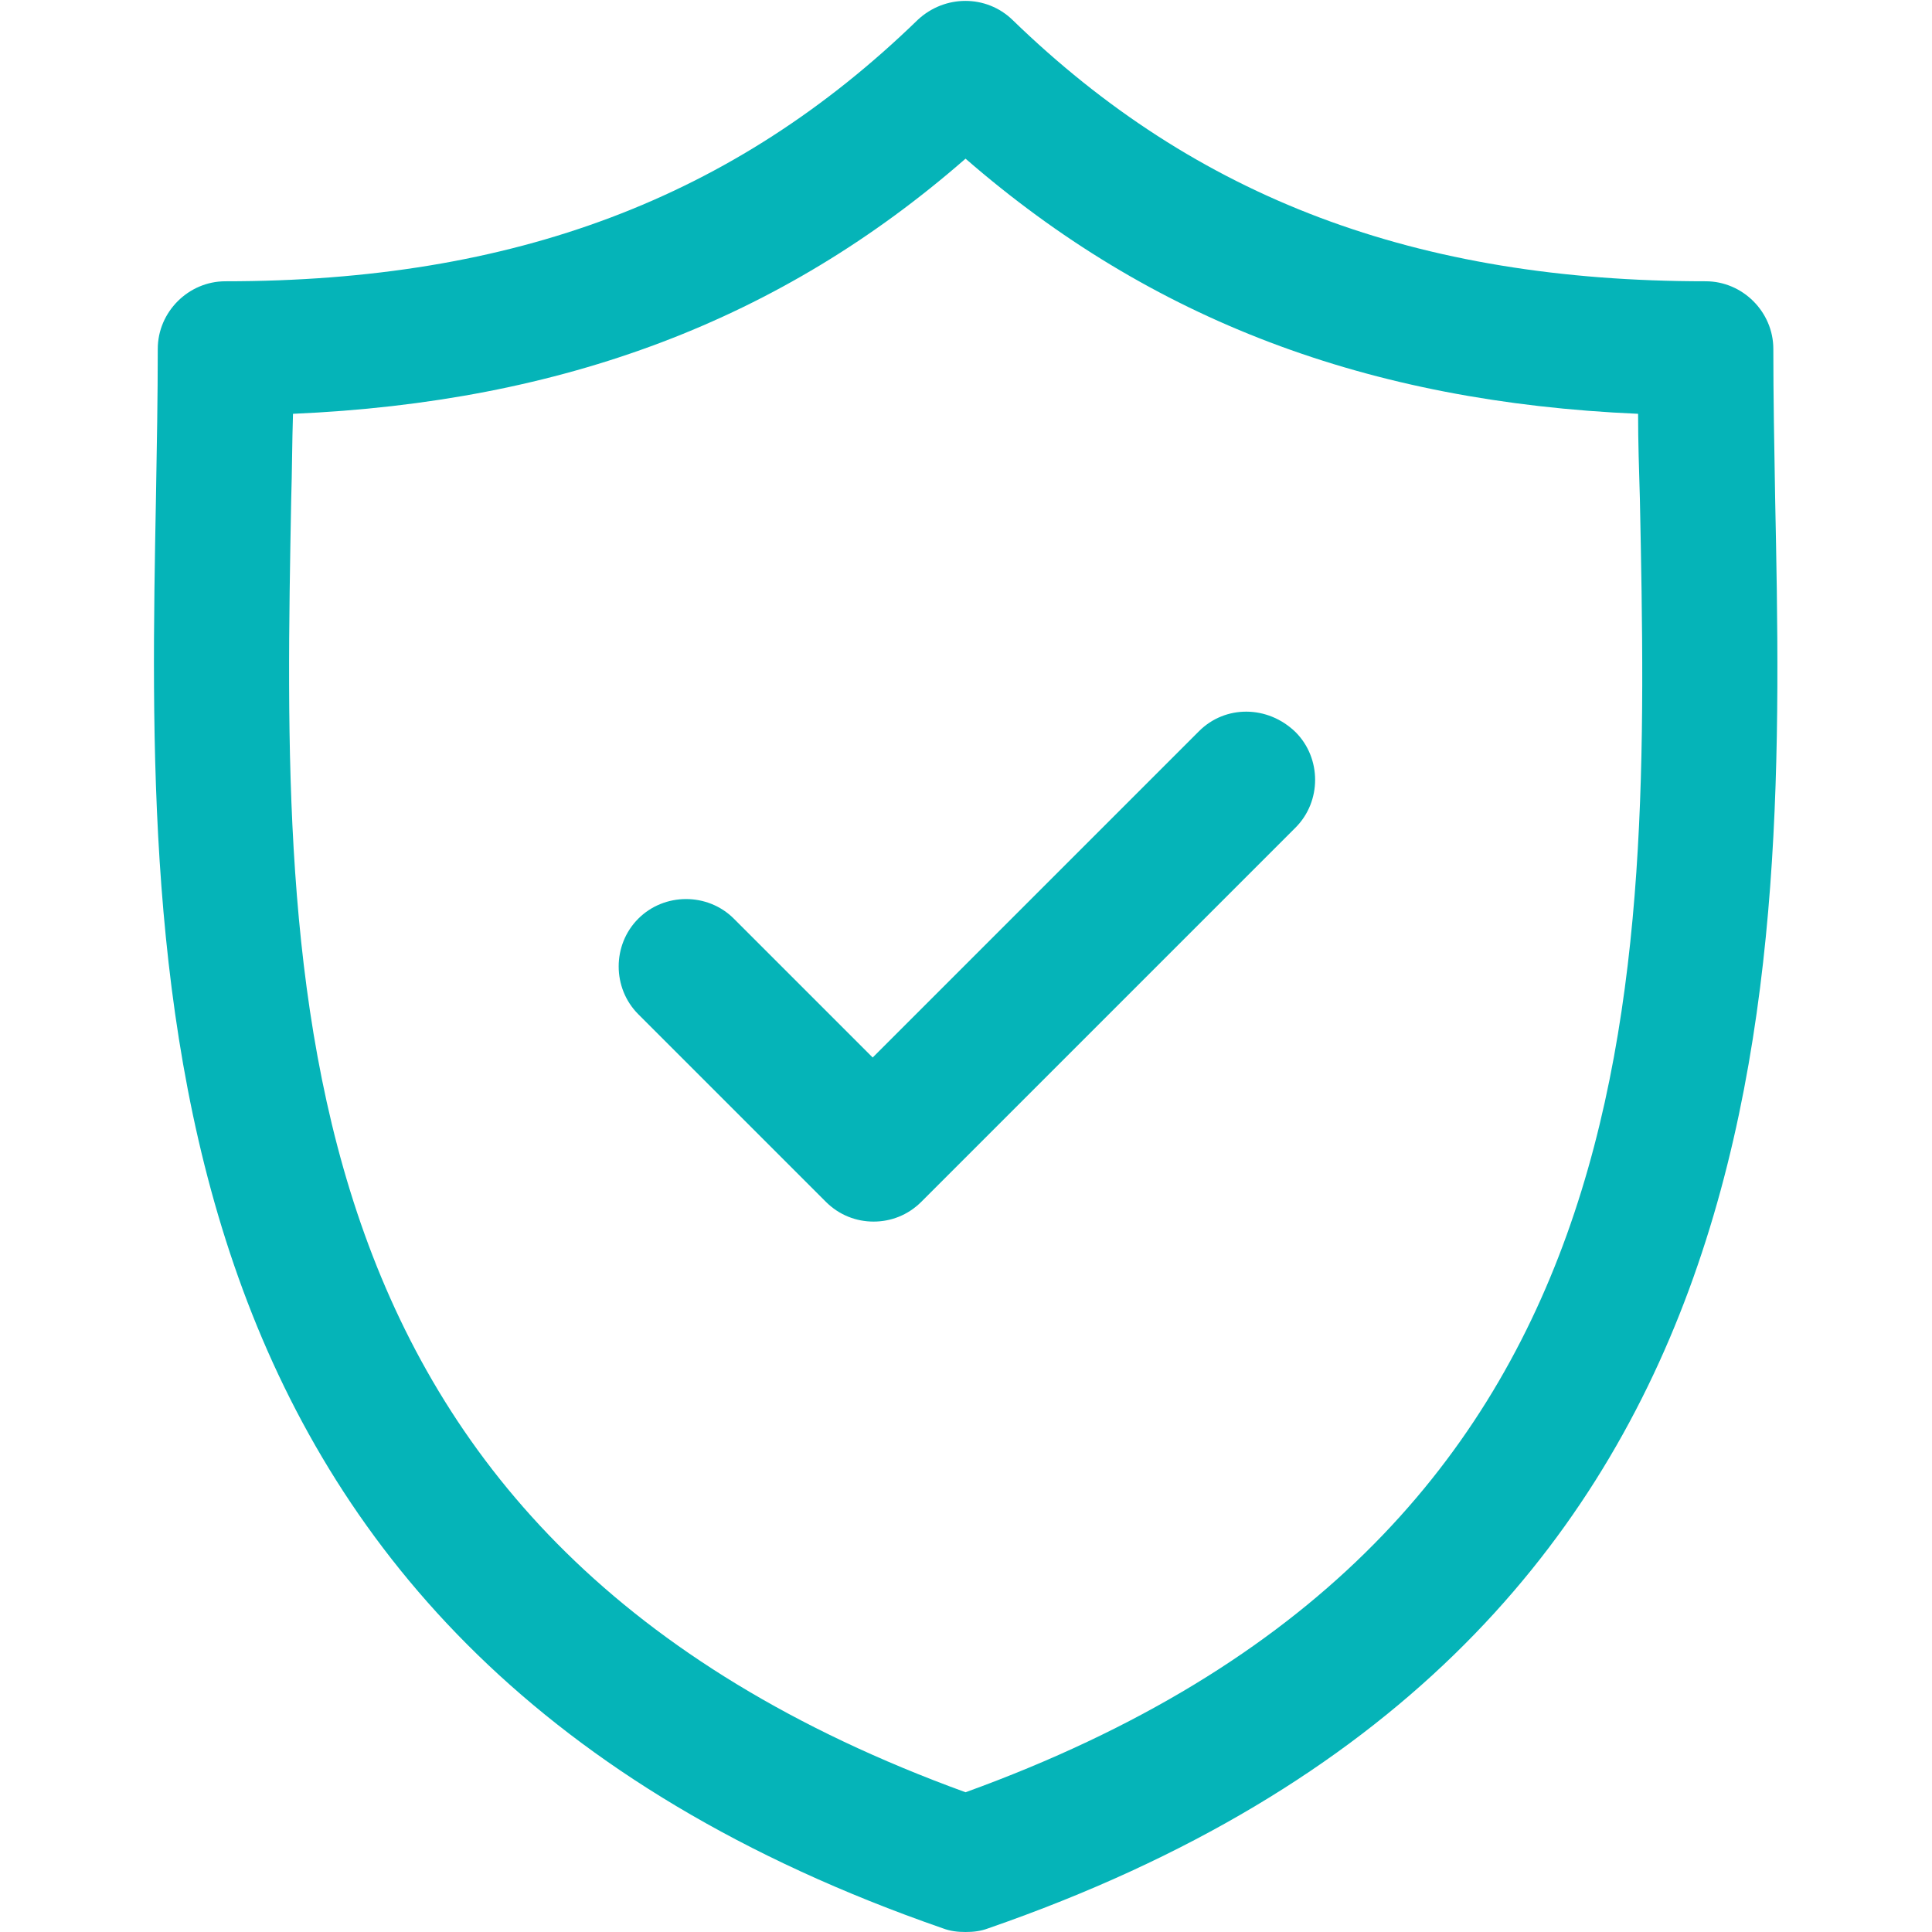 <?xml version="1.0" encoding="utf-8"?>
<!-- Generator: Adobe Illustrator 19.0.0, SVG Export Plug-In . SVG Version: 6.00 Build 0)  -->
<svg version="1.0" id="Capa_1" xmlns="http://www.w3.org/2000/svg" xmlns:xlink="http://www.w3.org/1999/xlink" x="0px" y="0px"
	 viewBox="-190 313.6 214.3 214.3" style="enable-background:new -190 313.6 214.3 214.3;" xml:space="preserve">
<style type="text/css">
	.st0{fill:#05B4B8;}
</style>
<g>
	<path class="st0" d="M6.9,368.8c-0.1-5.8-0.2-11.2-0.2-16.5c0-4.1-3.4-7.5-7.5-7.5c-32.1,0-56.5-9.2-76.9-29
		c-2.9-2.8-7.5-2.8-10.5,0c-20.4,19.8-44.8,29-76.8,29c-4.1,0-7.5,3.4-7.5,7.5c0,5.3-0.1,10.8-0.2,16.5
		c-1,53.8-2.4,127.6,87.3,158.7c0.8,0.3,1.6,0.4,2.5,0.4s1.7-0.1,2.5-0.4C9.4,496.4,8,422.6,6.9,368.8z M-82.9,512.4
		c-77-28-75.8-89.2-74.8-143.4c0.1-3.2,0.1-6.4,0.2-9.5c30-1.3,54.1-10.4,74.6-28.3c20.6,17.9,44.6,27,74.6,28.3
		c0,3.1,0.1,6.2,0.2,9.5C-7,423.2-5.9,484.5-82.9,512.4z"/>
	<path class="st0" d="M-57,394.7l-36.2,36.2l-15.4-15.4c-2.9-2.9-7.7-2.9-10.6,0c-2.9,2.9-2.9,7.7,0,10.6l20.8,20.8
		c1.5,1.5,3.4,2.2,5.3,2.2s3.8-0.7,5.3-2.2l41.5-41.5c2.9-2.9,2.9-7.7,0-10.6C-49.4,391.8-54.1,391.8-57,394.7z"/>
</g>
</svg>

